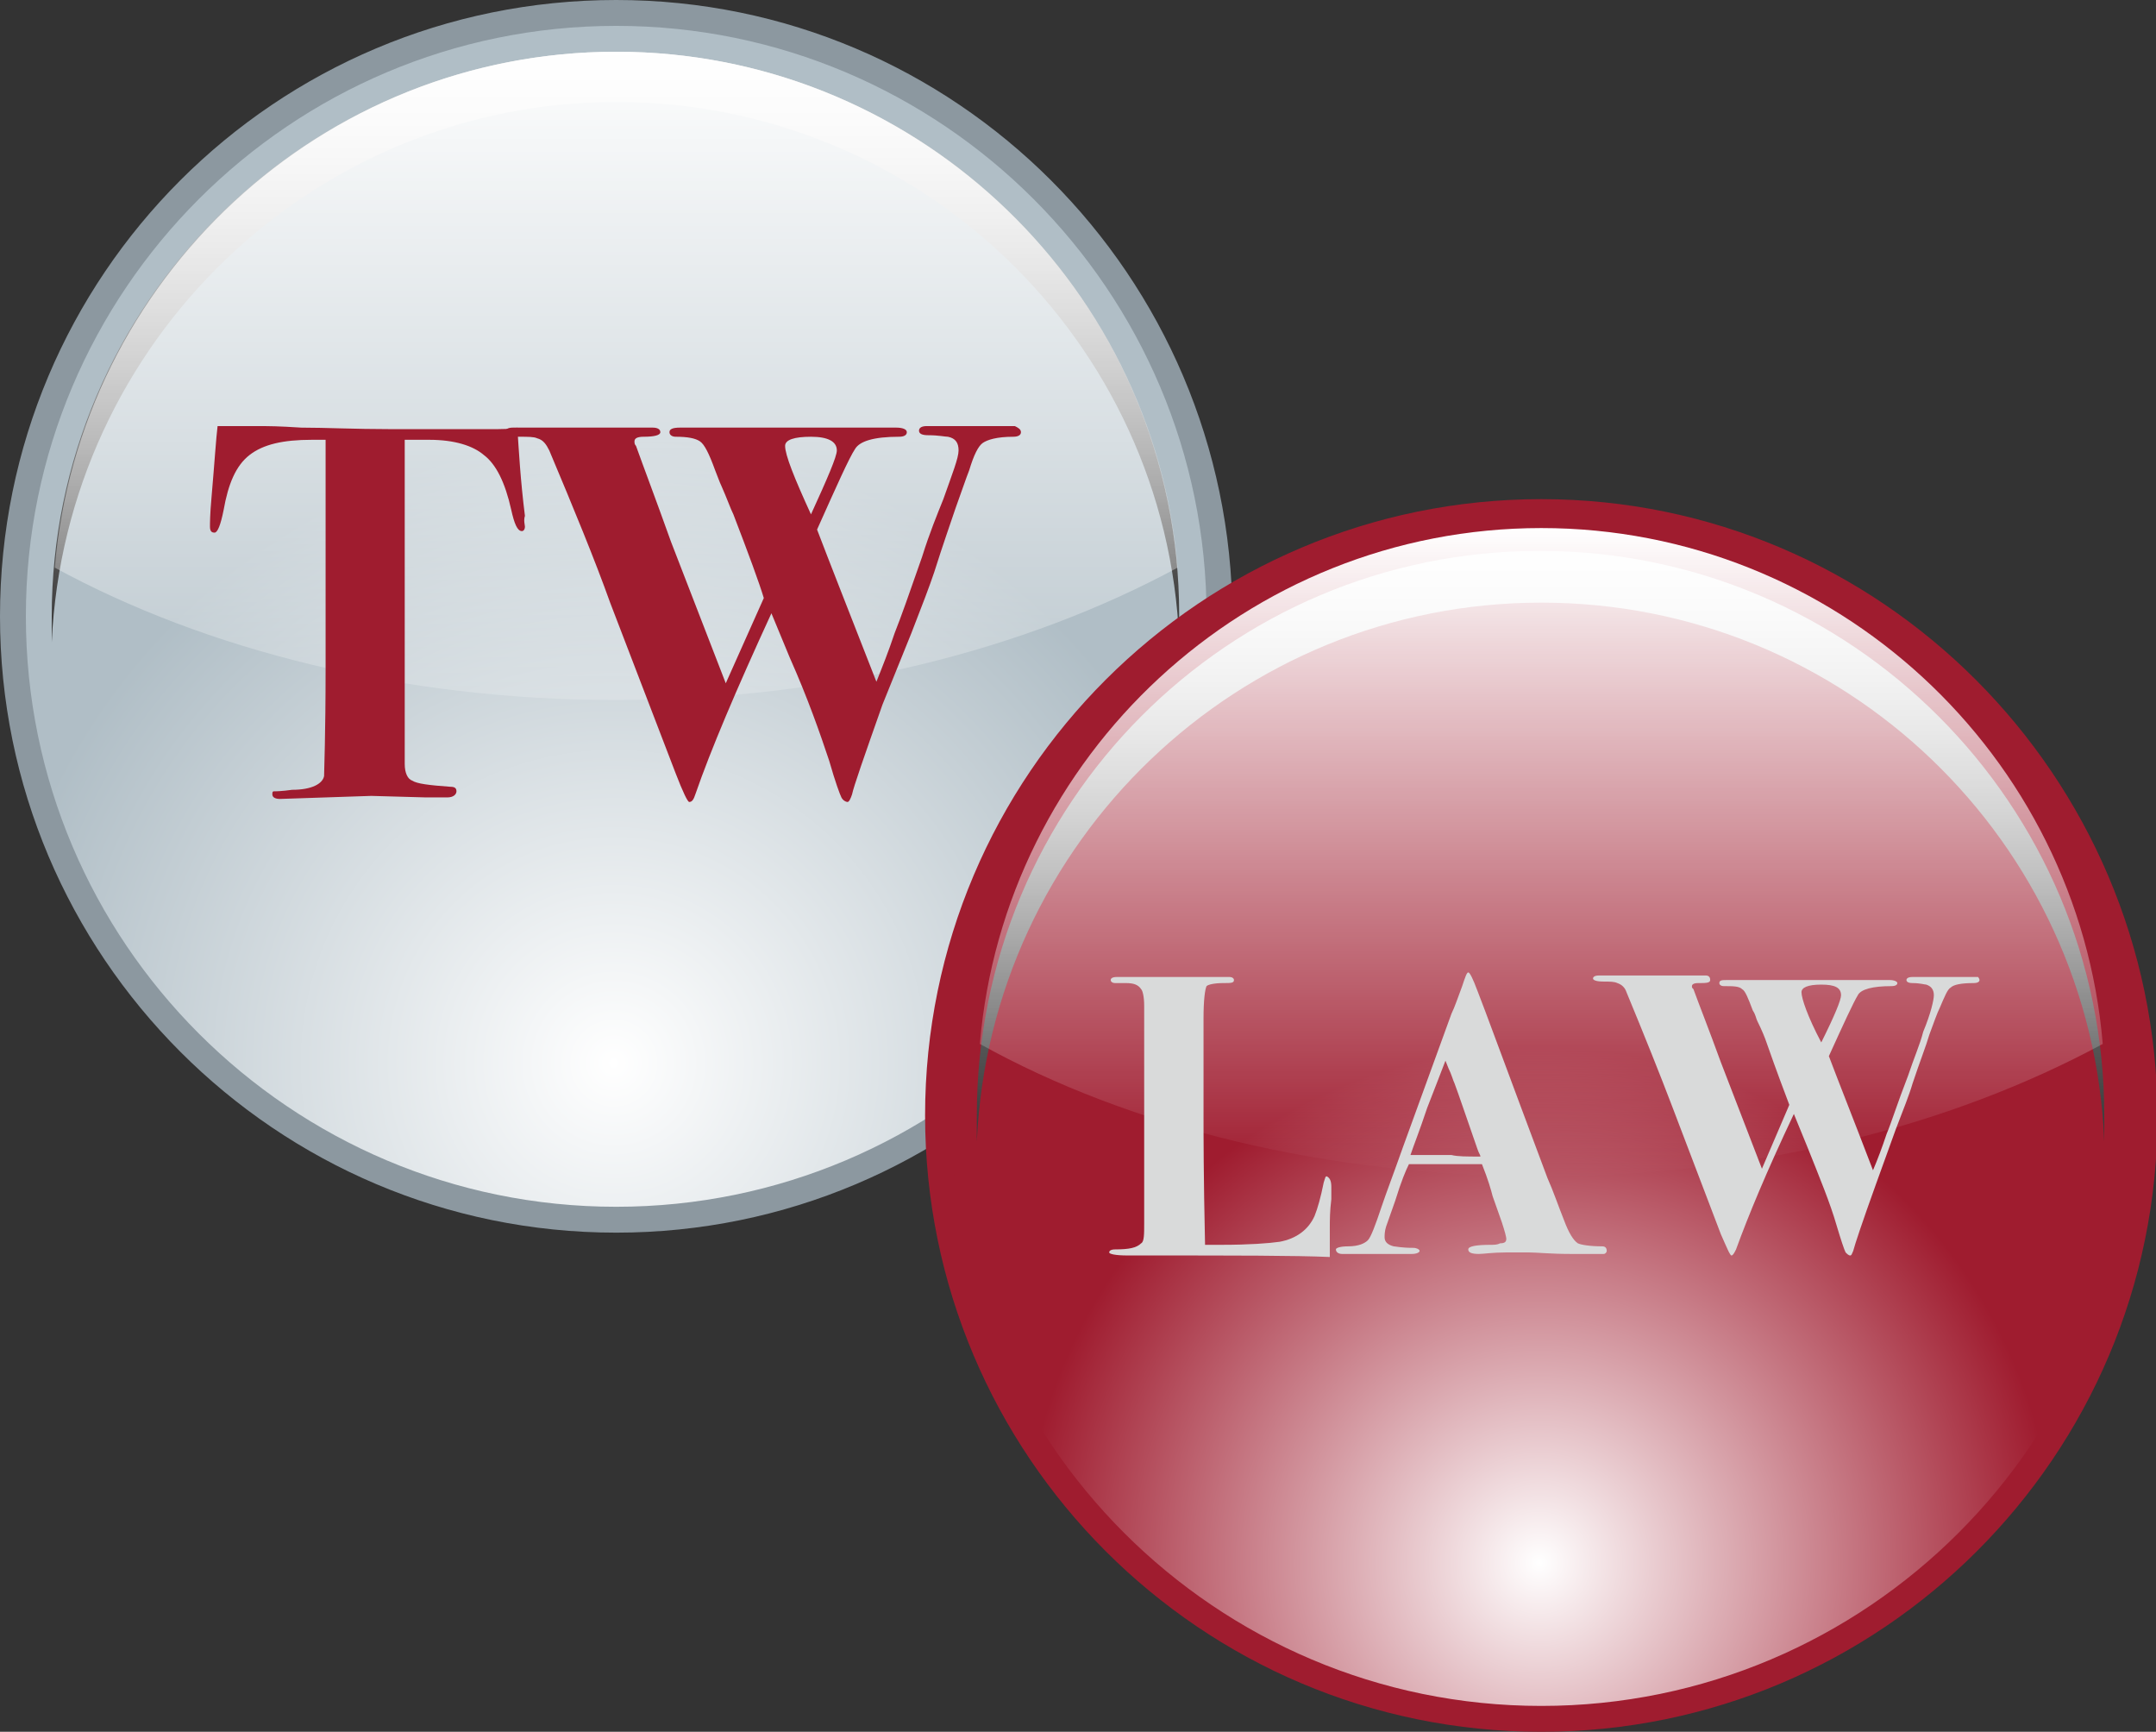 <?xml version="1.0" encoding="utf-8"?>
<!-- Generator: Adobe Illustrator 18.0.0, SVG Export Plug-In . SVG Version: 6.00 Build 0)  -->
<!DOCTYPE svg PUBLIC "-//W3C//DTD SVG 1.1//EN" "http://www.w3.org/Graphics/SVG/1.1/DTD/svg11.dtd">
<svg version="1.1" id="Layer_1" xmlns="http://www.w3.org/2000/svg" xmlns:xlink="http://www.w3.org/1999/xlink" x="0px" y="0px"
	 viewBox="0 0 141.7 113.8" enable-background="new 0 0 141.7 113.8" xml:space="preserve">
<rect x="0" y="0" width="141.7" height="113.8" fill="#333333" stroke="none"/>
<g id="Bullet_3_-_Next">
	<g>
		<g>
			<radialGradient id="SVGID_1_" cx="40.343" cy="69.862" r="41.153" gradientUnits="userSpaceOnUse">
				<stop  offset="0" style="stop-color:#FFFFFF"/>
				<stop  offset="1" style="stop-color:#B0BEC6"/>
			</radialGradient>
			<path fill="url(#SVGID_1_)" d="M40.5,80.1c-21.8,0-39.6-17.8-39.6-39.6S18.6,0.8,40.5,0.8c21.8,0,39.6,17.8,39.6,39.6
				S62.3,80.1,40.5,80.1z"/>
			<g>
				<path fill="#8C98A0" d="M40.5,1.7c21.4,0,38.8,17.4,38.8,38.8c0,21.4-17.4,38.8-38.8,38.8c-21.4,0-38.8-17.4-38.8-38.8
					C1.7,19.1,19.1,1.7,40.5,1.7 M40.5,0C18.1,0,0,18.1,0,40.5c0,22.3,18.1,40.5,40.5,40.5c22.3,0,40.5-18.1,40.5-40.5
					C80.9,18.1,62.8,0,40.5,0L40.5,0z"/>
			</g>
		</g>
		<g>
			<linearGradient id="SVGID_2_" gradientUnits="userSpaceOnUse" x1="40.459" y1="-9.883146e-02" x2="40.459" y2="53.823">
				<stop  offset="0" style="stop-color:#FFFFFF"/>
				<stop  offset="1" style="stop-color:#000000"/>
			</linearGradient>
			<path fill="url(#SVGID_2_)" d="M40.5,6.7c19.9,0,36.2,15.7,37,35.4c0-0.6,0-1.1,0-1.7C77.5,20,60.9,3.4,40.5,3.4S3.4,20,3.4,40.5
				c0,0.6,0,1.1,0,1.7C4.3,22.5,20.6,6.7,40.5,6.7z"/>
		</g>
		<g>
			<linearGradient id="SVGID_3_" gradientUnits="userSpaceOnUse" x1="40.457" y1="2.061" x2="40.457" y2="55.957">
				<stop  offset="0" style="stop-color:#FFFFFF"/>
				<stop  offset="1" style="stop-color:#FFFFFF;stop-opacity:0"/>
			</linearGradient>
			<path fill="url(#SVGID_3_)" d="M40.5,46c14.1,0,26.9-3.3,36.9-8.7c-1.6-19-17.6-33.9-36.9-33.9c-19.4,0-35.3,15-36.9,33.9
				C13.5,42.7,26.4,46,40.5,46z"/>
		</g>
	</g>
	<radialGradient id="SVGID_4_" cx="101.16" cy="102.704" r="41.153" gradientUnits="userSpaceOnUse">
		<stop  offset="0" style="stop-color:#FFFFFF"/>
		<stop  offset="0.824" style="stop-color:#9F1C2F"/>
	</radialGradient>
	<path fill="url(#SVGID_4_)" d="M101.3,112.9c-21.8,0-39.6-17.8-39.6-39.6c0-21.8,17.8-39.6,39.6-39.6c21.8,0,39.6,17.8,39.6,39.6
		C140.9,95.1,123.1,112.9,101.3,112.9z"/>
	<g>
		<path fill="#9F1C2F" d="M101.3,34.5c21.4,0,38.8,17.4,38.8,38.8c0,21.4-17.4,38.8-38.8,38.8c-21.4,0-38.8-17.4-38.8-38.8
			C62.5,51.9,79.9,34.5,101.3,34.5 M101.3,32.8c-22.3,0-40.5,18.1-40.5,40.5c0,22.3,18.1,40.5,40.5,40.5c22.3,0,40.5-18.1,40.5-40.5
			C141.7,51,123.6,32.8,101.3,32.8L101.3,32.8z"/>
	</g>
	<g>
		<linearGradient id="SVGID_5_" gradientUnits="userSpaceOnUse" x1="101.276" y1="32.743" x2="101.276" y2="86.665">
			<stop  offset="0" style="stop-color:#FFFFFF"/>
			<stop  offset="1" style="stop-color:#000000"/>
		</linearGradient>
		<path fill="url(#SVGID_5_)" d="M101.3,39.6c19.9,0,36.2,15.7,37,35.4c0-0.6,0-1.1,0-1.7c0-20.4-16.6-37.1-37.1-37.1
			S64.2,52.8,64.2,73.3c0,0.6,0,1.1,0,1.7C65.1,55.3,81.4,39.6,101.3,39.6z"/>
	</g>
	<g>
		<linearGradient id="SVGID_6_" gradientUnits="userSpaceOnUse" x1="101.276" y1="34.688" x2="101.276" y2="77.339">
			<stop  offset="0" style="stop-color:#FFFFFF"/>
			<stop  offset="1" style="stop-color:#FFFFFF;stop-opacity:0"/>
		</linearGradient>
		<path fill="url(#SVGID_6_)" d="M101.3,77.3c14.1,0,26.9-3.3,36.9-8.7c-1.6-19-17.6-33.9-36.9-33.9c-19.4,0-35.3,15-36.9,33.9
			C74.3,74.1,87.2,77.3,101.3,77.3z"/>
	</g>
	<g>
		<path fill="#9F1C2F" d="M34.5,34.6c0,0.2-0.1,0.3-0.2,0.3c-0.3,0-0.5-0.5-0.7-1.4c-0.4-1.8-1-3-1.8-3.6c-0.7-0.6-1.9-1-3.6-1
			c-0.6,0-1.2,0-1.6,0v21.3c0,0.6,0.2,1,0.5,1.1c0.3,0.2,1.1,0.3,2.5,0.4c0.3,0,0.4,0.1,0.4,0.3c0,0.2-0.2,0.4-0.6,0.4
			c-0.1,0-0.2,0-0.5,0c-0.4,0-0.6,0-0.9,0l-3.6-0.1l-6,0.2c-0.3,0-0.5-0.1-0.5-0.3c0-0.1,0-0.2,0.1-0.2c0.1,0,0.5,0,1.2-0.1
			c1.3,0,2-0.4,2.1-0.9c0-0.3,0.1-2.7,0.1-7.1V28.9c-0.3,0-0.6,0-0.9,0c-1.9,0-3.2,0.3-4.1,1c-0.9,0.7-1.4,1.9-1.7,3.6
			c-0.2,1-0.4,1.5-0.6,1.5c-0.2,0-0.3-0.1-0.3-0.4c0-0.2,0-0.8,0.1-1.9c0.2-2.3,0.3-3.9,0.4-4.7h0.5h2.6c0.1,0,0.9,0,2.4,0.1
			c1.6,0,3.5,0.1,5.9,0.1c1.3,0,2.5,0,3.6,0c1.1,0,2,0,2.9,0c0.8,0,1.4,0,1.8-0.1c0.1,1.5,0.2,3.4,0.5,5.8
			C34.4,34.2,34.5,34.5,34.5,34.6z"/>
		<path fill="#9F1C2F" d="M67.1,28.4c0,0.2-0.2,0.3-0.5,0.3c-1.1,0-1.7,0.2-2,0.4c-0.3,0.2-0.6,0.8-0.9,1.8
			c-0.2,0.5-0.5,1.4-0.9,2.5c-0.3,0.9-0.8,2.3-1.4,4.2c-0.3,0.9-0.8,2.2-1.5,4L58,46.3c-1.2,3.4-1.9,5.4-2,5.9
			c-0.1,0.3-0.2,0.5-0.3,0.5c-0.1,0-0.3-0.1-0.4-0.3c-0.1-0.2-0.4-1-0.8-2.4c-0.6-1.8-1.4-4.1-2.6-6.8l-1.2-2.9c-2.3,5-4,9-5,11.9
			c-0.1,0.3-0.2,0.5-0.4,0.5c-0.1,0-0.4-0.6-0.9-1.9l-4.3-11.2c-1-2.8-2.4-6.2-4-10c-0.2-0.4-0.4-0.7-0.8-0.8
			c-0.2-0.1-0.6-0.1-1.2-0.1c-0.6,0-0.9-0.1-0.9-0.3c0-0.2,0.2-0.3,0.5-0.3c0,0,0.4,0,1.2,0c0.8,0,1.5,0,2.1,0h1.3h3.5
			c0.1,0,0.3,0,0.6,0c0.2,0,0.4,0,0.5,0c0.3,0,0.5,0.1,0.5,0.3c0,0.2-0.4,0.3-1.1,0.3c-0.4,0-0.6,0.1-0.6,0.3c0,0.1,0,0.2,0.1,0.3
			c0.5,1.4,1.3,3.5,2.3,6.3l3.6,9.3l2.5-5.6c-0.3-1-1-2.9-2-5.5c-0.2-0.4-0.4-1-0.8-1.9c-0.1-0.2-0.2-0.5-0.4-1
			c-0.4-1.1-0.7-1.7-1-1.9c-0.3-0.2-0.8-0.3-1.6-0.3c-0.2,0-0.4-0.1-0.4-0.3c0-0.2,0.2-0.3,0.7-0.3c-0.1,0,0.1,0,0.4,0s0.8,0,1.6,0
			h12.2c0.4,0,0.7,0.1,0.7,0.3c0,0.2-0.2,0.3-0.5,0.3c-1.7,0-2.6,0.3-2.9,0.8c-0.4,0.6-1.2,2.4-2.5,5.3c0.8,2.1,2.1,5.4,3.9,10
			c0.4-1,0.8-2,1.2-3.2c0.4-1,1-2.7,1.8-5c0.5-1.6,1-2.8,1.4-3.8c0.6-1.7,1-2.7,1-3.2c0-0.5-0.2-0.8-0.7-0.9c-0.2,0-0.6-0.1-1.3-0.1
			c-0.4,0-0.6-0.1-0.6-0.3c0-0.2,0.2-0.3,0.5-0.3h2.8c1.2,0,2.1,0,2.7,0h0.3C66.9,28.1,67.1,28.2,67.1,28.4z M55,29.6
			c0-0.6-0.6-0.9-1.7-0.9c-1.1,0-1.7,0.2-1.7,0.6c0,0.6,0.6,2.1,1.7,4.5C54.4,31.4,55,30,55,29.6z"/>
	</g>
	<g>
		<g>
			<path fill="#D9DADA" d="M87.5,78c0,0.3,0,0.6,0,0.8c-0.1,0.8-0.1,1.4-0.1,1.9l0,1.9c-2.2-0.1-6.3-0.1-12.2-0.1h-1.1
				c-0.8,0-1.2-0.1-1.2-0.2c0-0.1,0.1-0.2,0.4-0.2c0.9,0,1.4-0.1,1.7-0.4c0.2-0.1,0.2-0.6,0.2-1.3V66.1c0-0.6-0.1-1-0.2-1.1
				c-0.2-0.3-0.5-0.4-1-0.4h-0.7c-0.2,0-0.3-0.1-0.3-0.2c0-0.1,0.1-0.2,0.4-0.2c0.1,0,0.3,0,0.4,0h6.7c0.1,0,0.2,0,0.3,0
				c0.2,0,0.3,0.1,0.3,0.2c0,0.2-0.2,0.2-0.7,0.2c-0.6,0-1,0.1-1.1,0.2c-0.1,0.2-0.2,0.9-0.2,2.1v6.3c0,1.3,0,4.1,0.1,8.6
				c0.3,0,0.7,0,1.1,0c1.8,0,3.1-0.1,3.8-0.2c1.1-0.2,1.9-0.8,2.3-1.7c0.2-0.5,0.4-1.2,0.6-2.2c0.1-0.3,0.1-0.4,0.2-0.4
				C87.4,77.4,87.5,77.6,87.5,78z"/>
			<path fill="#D9DADA" d="M105.6,82.2c0,0.1-0.1,0.2-0.2,0.2c-0.1,0-0.5,0-1,0c-0.1,0-0.5,0-1.2,0c-1.3,0-2.2-0.1-2.7-0.1
				c-0.6,0-1.1,0-1.5,0c-0.9,0-1.5,0.1-1.8,0.1c-0.5,0-0.7-0.1-0.7-0.3c0-0.2,0.5-0.3,1.5-0.3c0.2,0,0.4,0,0.6-0.1
				c0.3,0,0.4-0.1,0.4-0.3c0-0.1-0.1-0.5-0.3-1.1l-0.6-1.7c-0.1-0.4-0.3-1.1-0.7-2.1H97h-2.1c-0.7,0-1.5,0-2.3,0
				c-0.2,0.4-0.5,1.1-0.9,2.4l-0.6,1.7C91,80.9,91,81.2,91,81.3c0,0.3,0.2,0.5,0.6,0.6c0.1,0,0.5,0.1,1.3,0.1c0.2,0,0.4,0.1,0.4,0.2
				c0,0.1-0.2,0.2-0.5,0.2h-4.3c-0.1,0-0.2,0-0.3,0c-0.2,0-0.4-0.1-0.4-0.3c0-0.1,0.3-0.2,0.8-0.2c0.7,0,1.1-0.2,1.3-0.4
				c0.2-0.2,0.5-1,0.9-2.2c0.3-0.9,0.8-2.2,1.4-3.9l3.2-8.8c0.2-0.4,0.4-1,0.7-1.8c0.2-0.6,0.3-0.9,0.4-0.9c0.1,0,0.3,0.4,0.6,1.2
				c0.4,1,1.9,5.1,4.6,12.3c0.4,0.9,0.7,1.8,1.1,2.8c0.3,0.8,0.6,1.3,0.9,1.5c0.2,0.1,0.8,0.2,1.6,0.2
				C105.5,81.9,105.6,82,105.6,82.2z M97.3,76c0-0.1-0.1-0.2-0.2-0.5c-0.7-2-1.2-3.5-1.5-4.3c-0.1-0.2-0.2-0.6-0.4-1L95,69.7
				c-0.3,0.8-0.7,1.8-1.2,3.1c-0.5,1.5-0.9,2.5-1.1,3.1c0.2,0,0.4,0,0.6,0c0.2,0,0.4,0,0.6,0h1.5C95.8,76,96.4,76,97.3,76z"/>
			<path fill="#D9DADA" d="M130.1,64.4c0,0.1-0.1,0.2-0.4,0.2c-0.8,0-1.3,0.1-1.5,0.3c-0.2,0.1-0.4,0.6-0.7,1.3
				c-0.2,0.4-0.4,1-0.7,1.8c-0.2,0.7-0.6,1.7-1.1,3.2c-0.2,0.7-0.6,1.7-1.1,3l-1.3,3.6c-0.9,2.5-1.4,4-1.5,4.4
				c-0.1,0.2-0.1,0.3-0.2,0.3c-0.1,0-0.2-0.1-0.3-0.2c-0.1-0.2-0.3-0.8-0.6-1.8c-0.4-1.4-1.1-3.1-1.9-5.1l-0.9-2.2
				c-1.8,3.8-3,6.7-3.8,8.9c-0.1,0.2-0.2,0.4-0.3,0.4c-0.1,0-0.3-0.5-0.7-1.4l-3.2-8.4c-0.8-2.1-1.8-4.6-3-7.5
				c-0.1-0.3-0.3-0.5-0.6-0.6c-0.2-0.1-0.5-0.1-0.9-0.1c-0.5,0-0.7-0.1-0.7-0.2c0-0.1,0.1-0.2,0.4-0.2c0,0,0.3,0,0.9,0
				c0.6,0,1.1,0,1.6,0h1h2.7c0.1,0,0.2,0,0.4,0c0.2,0,0.3,0,0.4,0c0.2,0,0.3,0.1,0.3,0.3c0,0.2-0.3,0.2-0.8,0.2
				c-0.3,0-0.4,0.1-0.4,0.2c0,0.1,0,0.1,0.1,0.2c0.4,1.1,1,2.6,1.8,4.8l2.7,7l1.8-4.2c-0.3-0.8-0.8-2.1-1.5-4.1
				c-0.1-0.3-0.3-0.8-0.6-1.4c-0.1-0.2-0.1-0.4-0.3-0.7c-0.3-0.8-0.5-1.3-0.7-1.4c-0.2-0.2-0.6-0.2-1.2-0.2c-0.2,0-0.3-0.1-0.3-0.2
				c0-0.2,0.2-0.2,0.5-0.2c-0.1,0,0,0,0.3,0c0.2,0,0.6,0,1.2,0h9.2c0.3,0,0.5,0.1,0.5,0.2c0,0.1-0.1,0.2-0.4,0.2
				c-1.2,0-2,0.2-2.2,0.6c-0.3,0.5-0.9,1.8-1.9,4c0.6,1.6,1.6,4.1,2.9,7.5c0.3-0.7,0.6-1.5,0.9-2.4c0.3-0.7,0.7-2,1.4-3.8
				c0.4-1.2,0.8-2.1,1-2.9c0.5-1.2,0.7-2.1,0.7-2.4c0-0.4-0.2-0.6-0.5-0.7c-0.1,0-0.4-0.1-0.9-0.1c-0.3,0-0.4-0.1-0.4-0.2
				s0.1-0.2,0.4-0.2h2.1c0.9,0,1.6,0,2,0h0.2C130,64.2,130.1,64.3,130.1,64.4z M121,65.4c0-0.5-0.4-0.7-1.3-0.7
				c-0.9,0-1.3,0.2-1.3,0.5c0,0.4,0.4,1.6,1.3,3.3C120.6,66.7,121,65.7,121,65.4z"/>
		</g>
	</g>
</g>
</svg>
